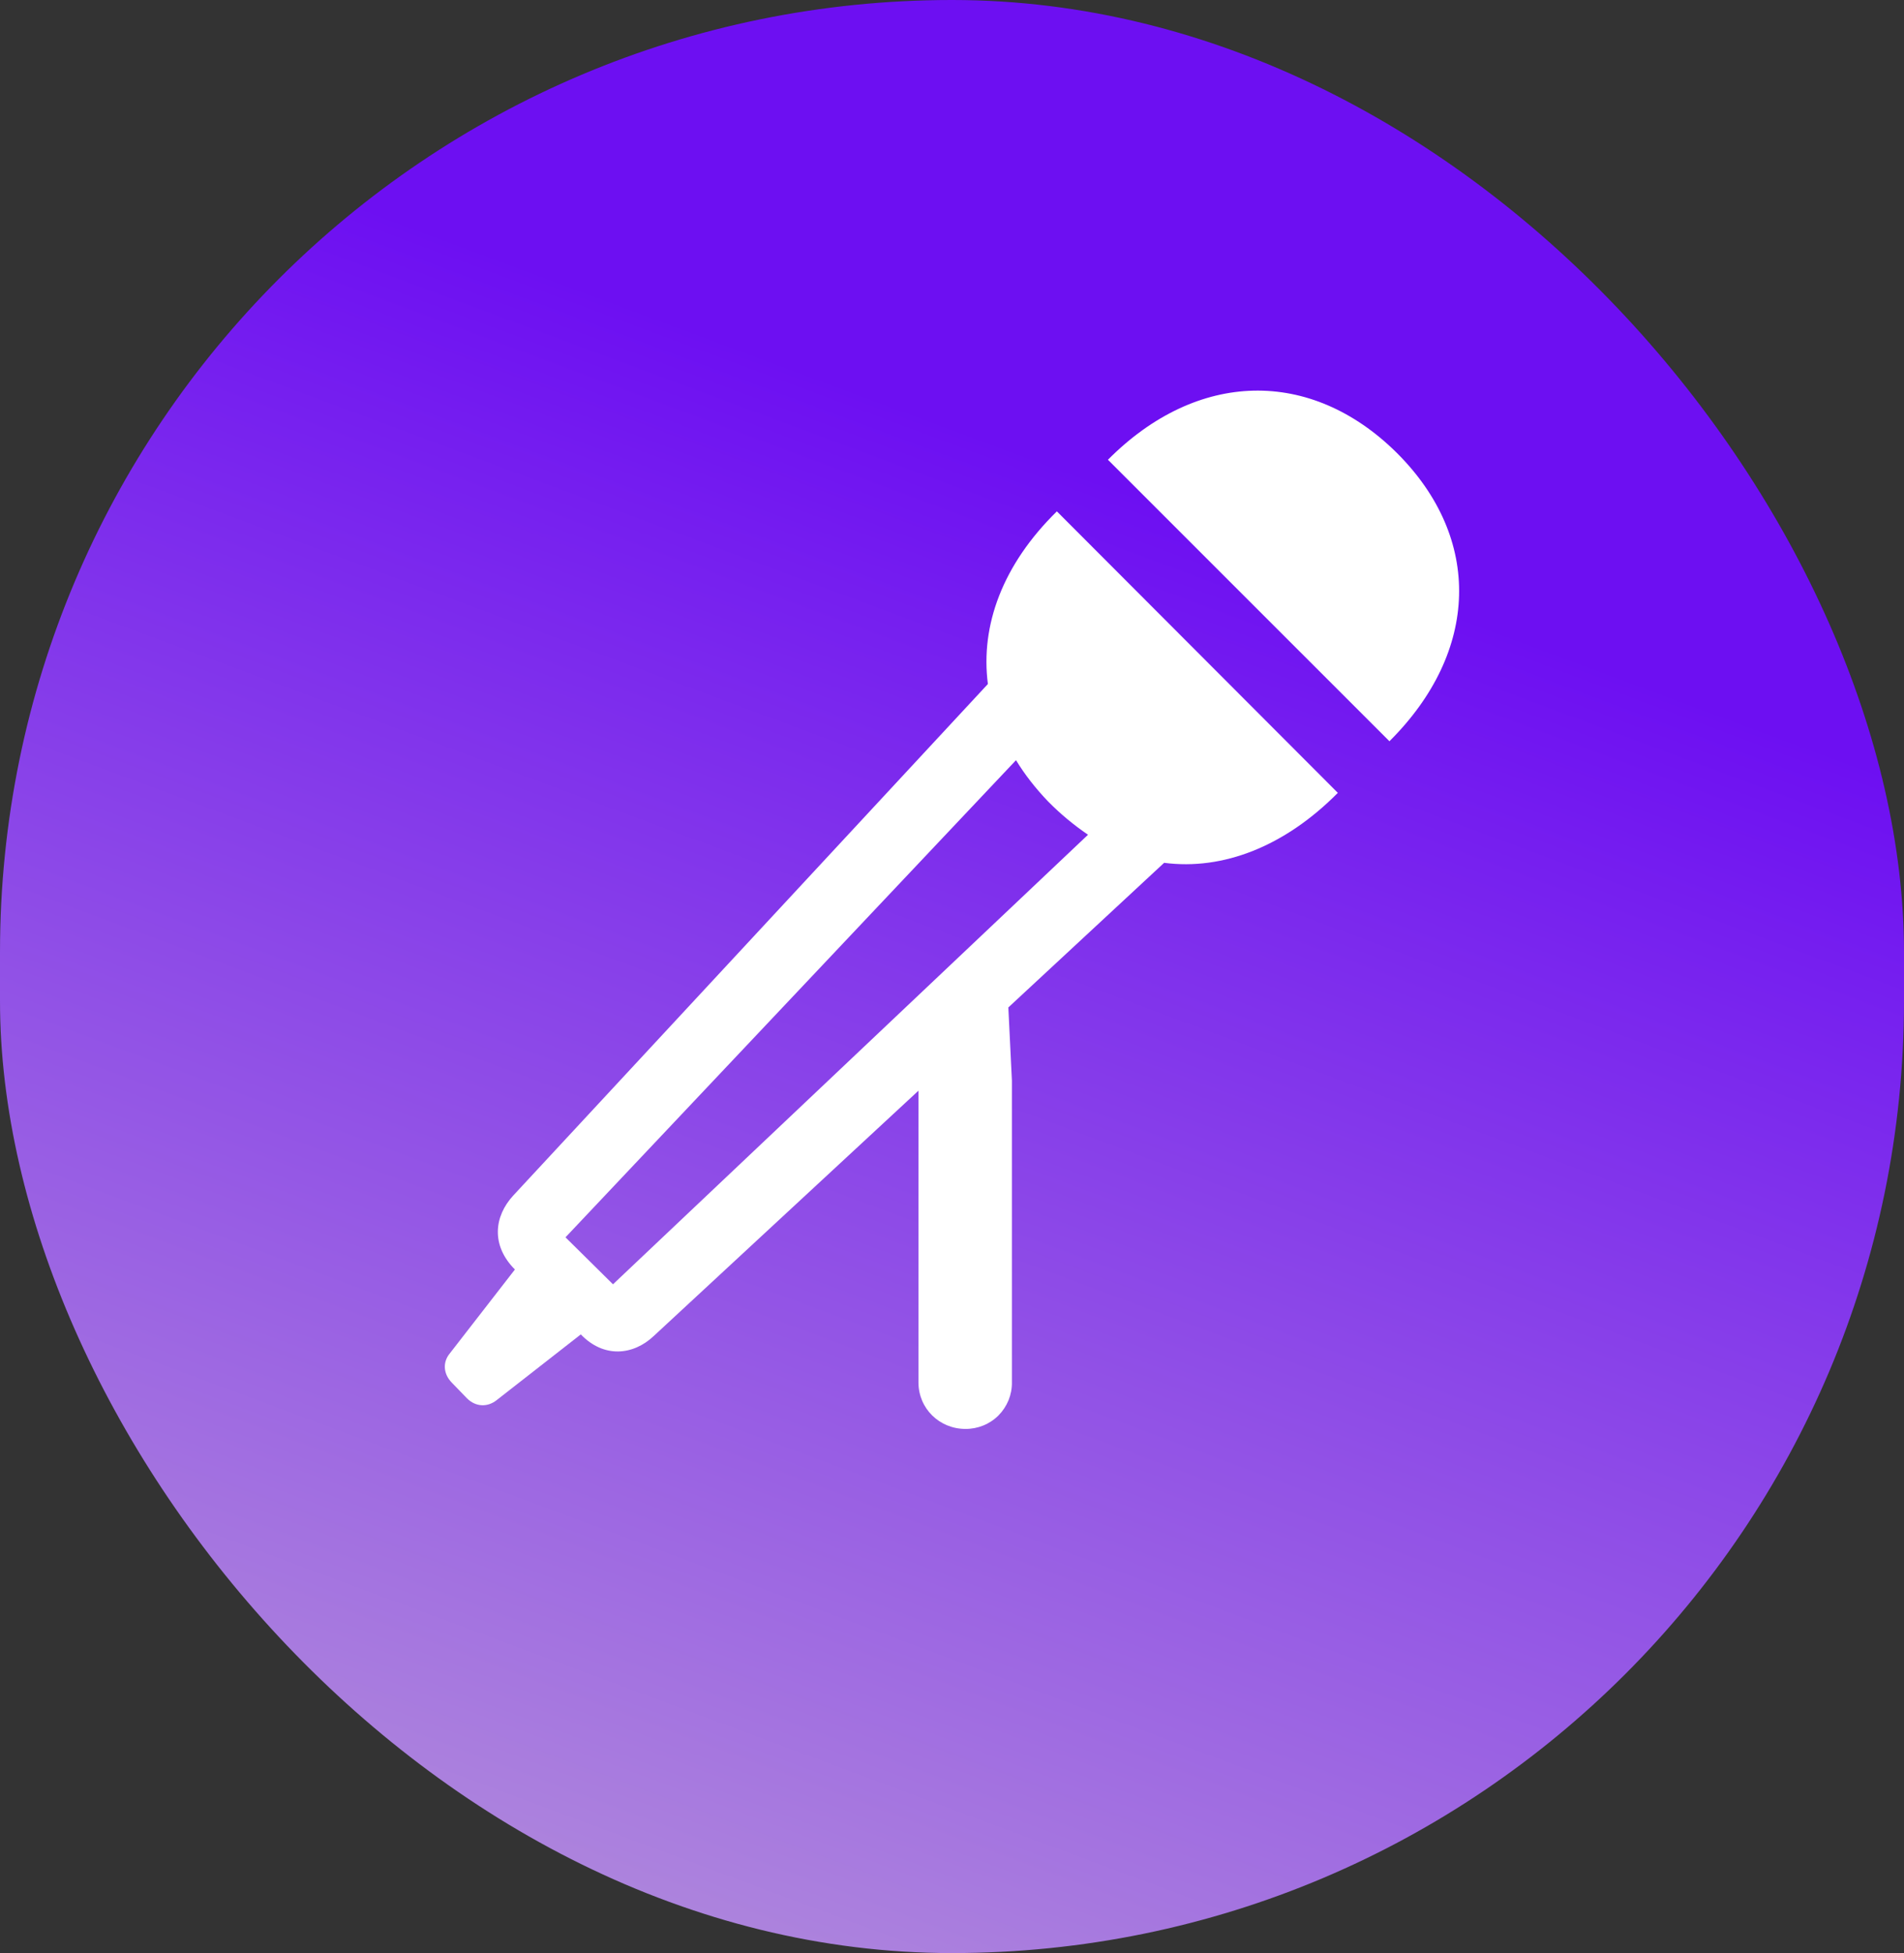 <svg width="39" height="40" viewBox="0 0 39 40" fill="none" xmlns="http://www.w3.org/2000/svg">
<rect x="0" y="0" width="39" height="40" fill="#333333" stroke="none"/>
<rect width="39" height="40" rx="19.5" fill="url(#paint0_linear_130_128)"/>
<path d="M22.694 9.416L28.46 15.181C30.301 13.35 30.374 11.027 28.606 9.27C26.848 7.533 24.526 7.574 22.694 9.416ZM21.648 10.473C20.539 11.561 20.079 12.806 20.235 14.009L10.515 24.483C10.118 24.912 10.055 25.508 10.547 26L9.207 27.727C9.072 27.894 9.072 28.135 9.26 28.323L9.564 28.637C9.741 28.815 9.982 28.825 10.17 28.678L11.897 27.329C12.368 27.821 12.974 27.758 13.393 27.36L18.813 22.338V28.312C18.813 28.846 19.241 29.265 19.775 29.265C19.901 29.266 20.025 29.242 20.141 29.195C20.257 29.148 20.363 29.078 20.452 28.989C20.54 28.9 20.61 28.794 20.658 28.678C20.705 28.562 20.729 28.438 20.727 28.312V22.128L20.654 20.633L23.845 17.671C25.049 17.828 26.315 17.337 27.403 16.238L21.648 10.473ZM11.583 25.341L20.811 15.569C20.989 15.861 21.209 16.144 21.47 16.416C21.719 16.669 21.993 16.896 22.286 17.096L12.556 26.303L11.583 25.341Z" fill="white"/>
<defs>
<linearGradient id="paint0_linear_130_128" x1="24.021" y1="10.364" x2="11.3" y2="44.47" gradientUnits="userSpaceOnUse">
<stop stop-color="#6D0FF2"/>
<stop offset="1" stop-color="#B99AD9"/>
</linearGradient>
</defs>
</svg>
